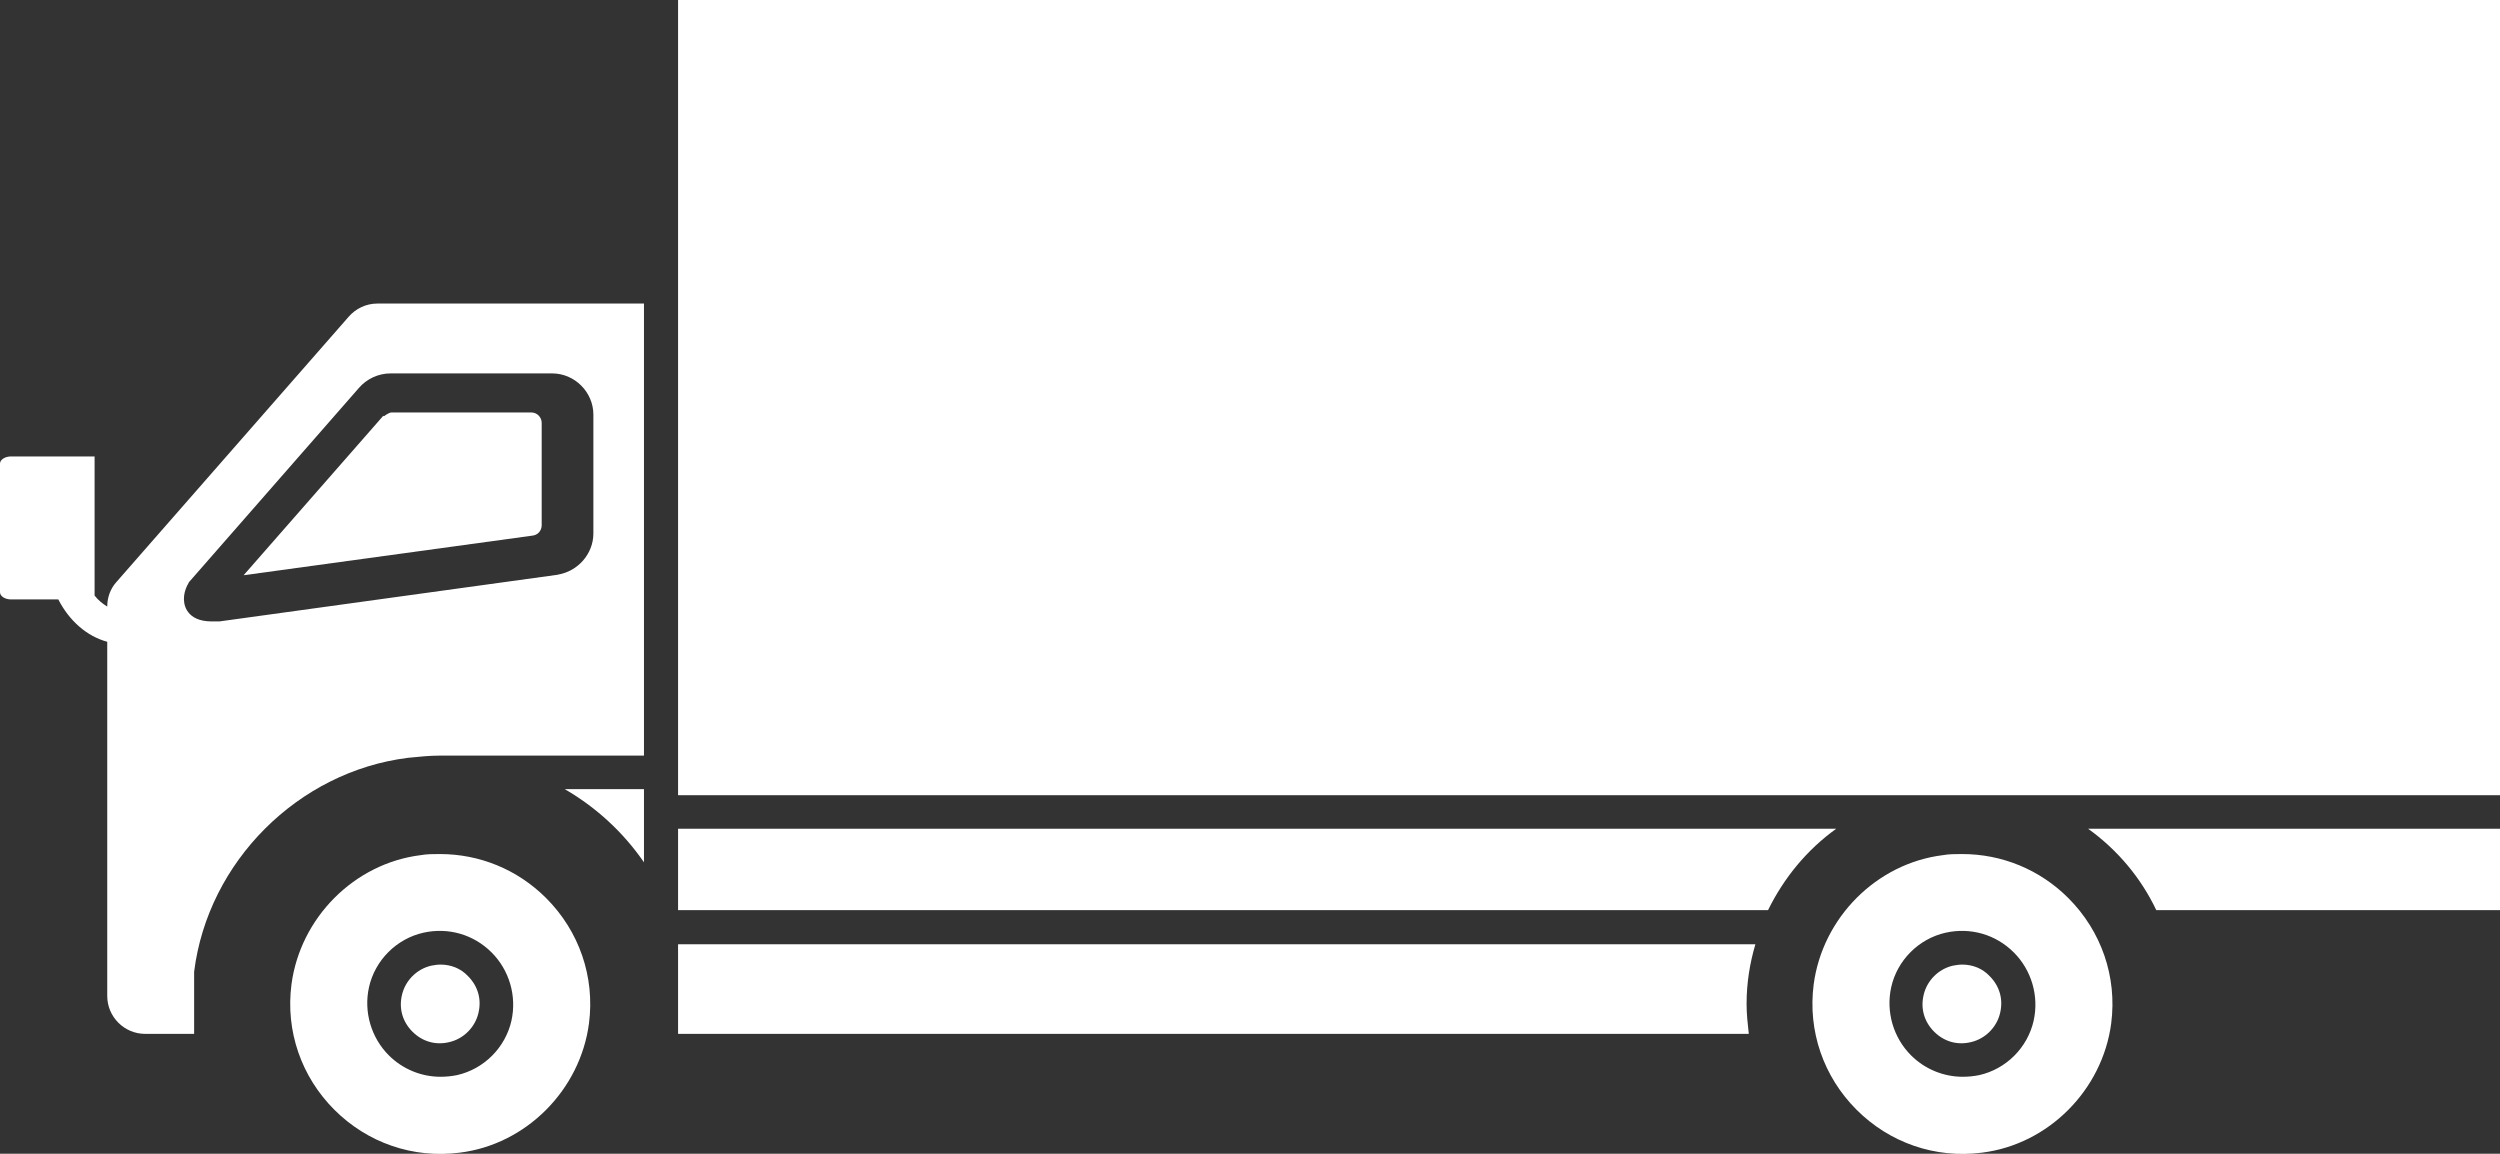 <?xml version="1.0" encoding="UTF-8"?><svg id="_レイヤー_2" xmlns="http://www.w3.org/2000/svg" width="45.46" height="20.98" viewBox="0 0 45.46 20.98"><rect x="0" y="0" width="45.46" height="20.98" fill="#333333" stroke="none"/><defs><style>.cls-1{fill:#fff;}</style></defs><g id="_レイヤー_1-2"><g><path class="cls-1" d="M37.61,16.33c-.52-.52-1.21-.8-1.93-.8-.12,0-.24,0-.35,.02-1.21,.15-2.19,1.14-2.35,2.35-.11,.85,.18,1.68,.78,2.28,.6,.6,1.43,.89,2.28,.78,1.21-.15,2.19-1.14,2.35-2.35,.11-.85-.18-1.68-.78-2.28Zm-.63,2.23c-.11,.49-.5,.88-.99,.99-.1,.02-.2,.03-.3,.03-.35,0-.69-.14-.94-.39-.32-.32-.46-.79-.36-1.24,.11-.49,.5-.88,.99-.99,.45-.1,.91,.03,1.24,.36,.32,.32,.46,.79,.36,1.24Z"/><path class="cls-1" d="M36.37,18.42c-.06,.26-.27,.47-.53,.53t0,0c-.25,.06-.49-.01-.67-.19-.18-.18-.25-.42-.19-.67,.06-.26,.27-.47,.53-.53,.06-.01,.11-.02,.17-.02,.19,0,.37,.07,.5,.21,.18,.18,.25,.42,.19,.67Z"/><path class="cls-1" d="M8.7,18.42c-.06,.26-.27,.47-.53,.53t0,0c-.25,.06-.49-.01-.67-.19-.18-.18-.25-.42-.19-.67,.06-.26,.27-.47,.53-.53,.06-.01,.11-.02,.17-.02,.19,0,.37,.07,.5,.21,.18,.18,.25,.42,.19,.67Z"/><path class="cls-1" d="M9.93,16.33c-.52-.52-1.21-.8-1.93-.8-.12,0-.24,0-.35,.02-1.21,.15-2.19,1.14-2.35,2.35-.11,.85,.18,1.68,.78,2.28,.6,.6,1.43,.89,2.28,.78,1.21-.15,2.19-1.14,2.35-2.35,.11-.85-.18-1.68-.78-2.28Zm-.63,2.23c-.11,.49-.5,.88-.99,.99-.1,.02-.2,.03-.3,.03-.35,0-.69-.14-.94-.39-.32-.32-.46-.79-.36-1.24,.11-.49,.5-.88,.99-.99,.45-.1,.91,.03,1.24,.36,.32,.32,.46,.79,.36,1.24Z"/><polygon class="cls-1" points="45.46 12.14 45.46 14.46 12.33 14.46 12.33 0 37.63 0 37.63 0 45.46 0 45.46 12.14"/><path class="cls-1" d="M11.71,15.68c-.38-.55-.87-1-1.44-1.33h1.44v1.33Z"/><path class="cls-1" d="M6.86,5.52c-.2,0-.39,.09-.52,.24L2.12,10.58c-.11,.12-.17,.28-.17,.45-.08-.05-.16-.11-.23-.2v-2.53H.2c-.11,0-.2,.06-.2,.13v2.34c0,.07,.09,.13,.2,.13h.86c.2,.39,.52,.67,.89,.77v6.44c0,.38,.31,.69,.69,.69h.89v-1.09s0-.03,0-.04c.25-2,1.89-3.64,3.89-3.89,.2-.02,.39-.04,.58-.04,0,0,0,0,0,0h3.71V5.52H6.86Zm3.29,4.93l-6.16,.85s-.1,0-.14,0c-.22,0-.37-.07-.45-.2-.1-.17-.05-.37,.03-.5,0-.01,.01-.02,.02-.03l3.08-3.52c.14-.16,.35-.26,.57-.26h2.94s0,0,0,0c.41,0,.75,.34,.75,.75v2.16c0,.37-.28,.69-.65,.75Z"/><path class="cls-1" d="M6.98,7.57s.09-.07,.14-.07h2.54s0,0,0,0c.11,0,.19,.09,.19,.19v1.86c0,.1-.07,.18-.17,.19l-5.25,.72,2.54-2.9Z"/><path class="cls-1" d="M31.76,18.25c0-.38,.06-.74,.16-1.08H12.33v1.63H31.8c-.02-.18-.04-.36-.04-.54Z"/><path class="cls-1" d="M37.97,15.07c.53,.38,.96,.89,1.24,1.48h6.25v-1.48h-7.49Z"/><path class="cls-1" d="M33.39,15.07H12.33v1.48h19.82c.29-.59,.71-1.1,1.24-1.48Z"/></g></g></svg>